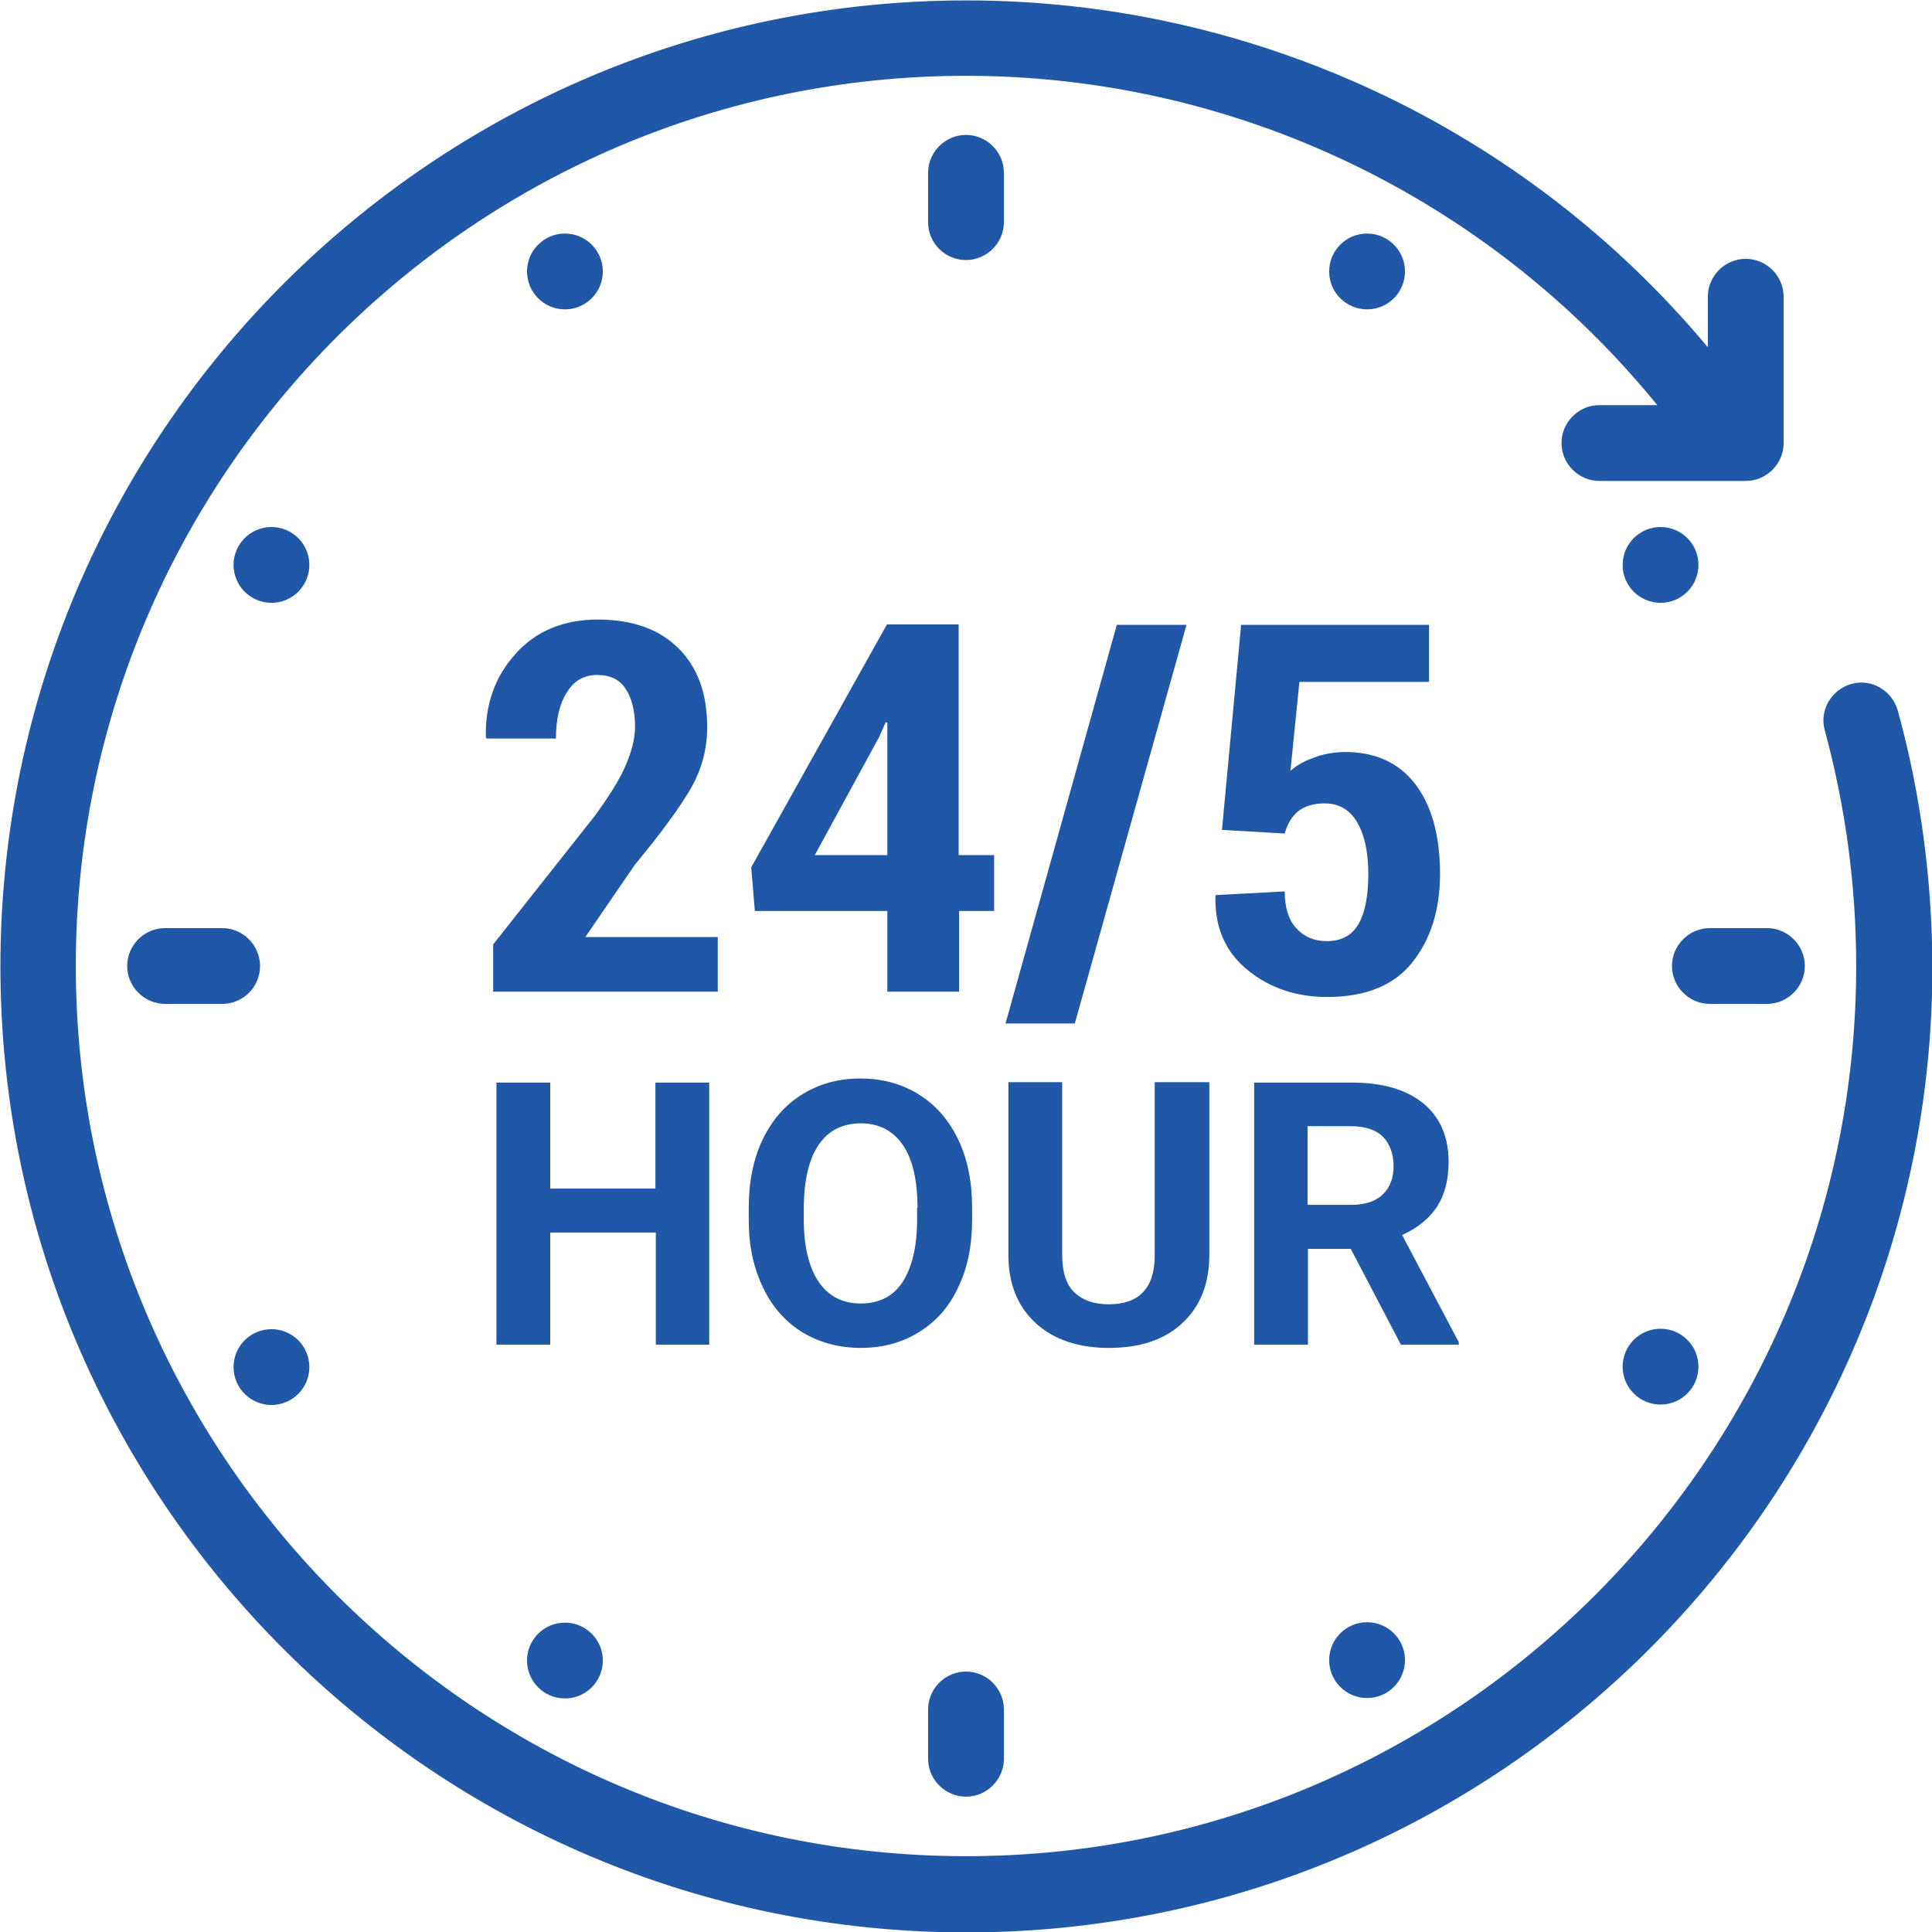 <?xml version="1.0" encoding="UTF-8"?> <!-- Generator: Adobe Illustrator 22.0.1, SVG Export Plug-In . SVG Version: 6.00 Build 0) --> <svg xmlns="http://www.w3.org/2000/svg" xmlns:xlink="http://www.w3.org/1999/xlink" version="1.1" id="Layer_1" x="0px" y="0px" viewBox="-30 164.1 474 474" style="enable-background:new -30 164.1 474 474;" xml:space="preserve"> <style> .clas1{fill: #2058a7;} </style> <path class="clas1" d="M435.6,338.4c-1.4-4.9-6.5-7.9-11.4-6.5c-4.9,1.4-7.9,6.5-6.5,11.4c5.1,18.8,7.7,38.2,7.7,57.8 c0,120.4-98,218.4-218.4,218.4s-218.4-98-218.4-218.4s98-218.4,218.4-218.4c66,0,128.2,29.9,169.6,80.8h-14.2 c-5.1,0-9.3,4.2-9.3,9.3c0,5.1,4.2,9.3,9.3,9.3h35.9c5.1,0,9.3-4.2,9.3-9.3v-35.9c0-5.1-4.2-9.3-9.3-9.3c-5.1,0-9.3,4.2-9.3,9.3 v12.4c-44.8-53.7-111.4-85.1-181.9-85.1c-130.7,0-237,106.3-237,237s106.3,237,237,237s237-106.3,237-237 C444,379.8,441.2,358.7,435.6,338.4z"></path> <path class="clas1" d="M207,227.9c5.1,0,9.3-4.2,9.3-9.3v-12.1c0-5.1-4.2-9.3-9.3-9.3s-9.3,4.2-9.3,9.3v12.1C197.7,223.8,201.9,227.9,207,227.9z"></path> <path class="clas1" d="M197.7,595.6c0,5.1,4.2,9.3,9.3,9.3s9.3-4.2,9.3-9.3v-12.1c0-5.1-4.2-9.3-9.3-9.3s-9.3,4.2-9.3,9.3V595.6z"></path> <path class="clas1" d="M403.5,410.4c5.1,0,9.3-4.2,9.3-9.3s-4.2-9.3-9.3-9.3h-14c-5.1,0-9.3,4.2-9.3,9.3s4.2,9.3,9.3,9.3H403.5z"></path> <path class="clas1" d="M33.8,401.1c0-5.1-4.2-9.3-9.3-9.3h-14c-5.1,0-9.3,4.2-9.3,9.3s4.2,9.3,9.3,9.3h14C29.7,410.4,33.8,406.2,33.8,401.1z"></path> <circle class="clas1" cx="377.4" cy="302.7" r="9.3"></circle> <circle class="clas1" cx="305.4" cy="230.7" r="9.3"></circle> <circle class="clas1" cx="108.6" cy="230.7" r="9.3"></circle> <circle class="clas1" cx="36.6" cy="302.7" r="9.3"></circle> <circle class="clas1" cx="36.6" cy="499.5" r="9.3"></circle> <circle class="clas1" cx="108.6" cy="571.5" r="9.3"></circle> <circle class="clas1" cx="305.4" cy="571.4" r="9.3"></circle> <circle class="clas1" cx="377.4" cy="499.4" r="9.3"></circle> <g> <path class="clas1" d="M146.2,407.4H91v-11.6l24.9-31.5c3.5-4.8,6.1-8.9,7.6-12.4c1.5-3.5,2.3-6.6,2.3-9.5c0-3.9-0.8-7-2.3-9.3 c-1.5-2.3-3.8-3.4-7-3.4c-3.3,0-5.8,1.5-7.5,4.4c-1.8,2.9-2.6,6.6-2.6,11.2H89.4l-0.2-0.4c-0.2-8,2.3-14.9,7.3-20.4 c5-5.6,11.8-8.4,20.2-8.4c8.5,0,15.1,2.4,19.8,7.1c4.7,4.7,7,11.1,7,19.3c0,5.5-1.4,10.5-4.1,15.2c-2.7,4.6-7.2,10.8-13.6,18.5 l-12.2,17.8h32.5V407.4z"></path> <path class="clas1" d="M205.3,373.9h8.6v13.7h-8.6v19.8h-17.6v-19.8h-32.5l-0.9-10.7l33.3-59.6h17.6V373.9z M169.9,373.9h17.8v-32.5l-0.4-0.1 l-1.6,3.6L169.9,373.9z"></path> <path class="clas1" d="M233.7,415.2h-17l27.3-97.8h17.1L233.7,415.2z"></path> <path class="clas1" d="M269.8,367.7l4.7-50.3h46.1v14h-31.8l-2.2,21.8c1.5-1.3,3.4-2.4,5.7-3.2c2.3-0.9,4.7-1.3,7.3-1.4 c7.6-0.1,13.4,2.5,17.5,7.7c4.1,5.3,6.2,12.7,6.2,22.2c0,8.8-2.3,16.1-6.8,21.7c-4.5,5.7-11.5,8.5-20.9,8.5 c-7.6,0-14.1-2.2-19.5-6.6s-8.1-10.4-7.9-18.1l0.1-0.3l16.9-0.9c0,3.9,0.9,6.9,2.8,9c1.9,2.1,4.4,3.2,7.5,3.2 c3.6,0,6.2-1.4,7.8-4.2c1.6-2.8,2.4-6.9,2.4-12.2c0-5.4-0.9-9.6-2.7-12.7c-1.8-3.1-4.5-4.7-8-4.7c-2.8,0-5,0.7-6.6,2 c-1.5,1.3-2.6,3.1-3.2,5.4L269.8,367.7z"></path> </g> <g> <path class="clas1" d="M144.1,494h-13.2v-27.5H105V494H91.8v-64.3H105v26h25.8v-26h13.2V494z"></path> <path class="clas1" d="M208.5,463.3c0,6.3-1.1,11.9-3.4,16.6c-2.2,4.8-5.4,8.4-9.6,11c-4.2,2.6-8.9,3.9-14.3,3.9c-5.3,0-10.1-1.3-14.3-3.8 c-4.2-2.6-7.4-6.2-9.7-11s-3.5-10.2-3.5-16.4v-3.2c0-6.3,1.1-11.9,3.4-16.7c2.3-4.8,5.5-8.5,9.7-11.1c4.2-2.6,8.9-3.9,14.3-3.9 c5.4,0,10.1,1.3,14.3,3.9c4.2,2.6,7.4,6.3,9.7,11.1c2.3,4.8,3.4,10.4,3.4,16.7V463.3z M195.1,460.4c0-6.7-1.2-11.9-3.6-15.4 c-2.4-3.5-5.9-5.3-10.3-5.3c-4.4,0-7.9,1.7-10.3,5.2s-3.6,8.5-3.7,15.2v3.1c0,6.6,1.2,11.7,3.6,15.3c2.4,3.6,5.9,5.4,10.4,5.4 c4.4,0,7.9-1.7,10.2-5.2s3.6-8.6,3.6-15.3V460.4z"></path> <path class="clas1" d="M266.7,429.7v42.3c0,7-2.2,12.6-6.6,16.7c-4.4,4.1-10.4,6.1-18,6.1c-7.5,0-13.5-2-17.9-6c-4.4-4-6.7-9.4-6.8-16.4v-42.8 h13.2v42.4c0,4.2,1,7.3,3,9.2s4.8,2.9,8.4,2.9c7.4,0,11.2-3.9,11.3-11.7v-42.8H266.7z"></path> <path class="clas1" d="M301.4,470.5h-10.5V494h-13.2v-64.3h23.9c7.6,0,13.4,1.7,17.6,5.1c4.1,3.4,6.2,8.2,6.2,14.3c0,4.4-0.9,8-2.8,11 c-1.9,2.9-4.8,5.3-8.6,7l13.9,26.3v0.6h-14.2L301.4,470.5z M290.8,459.7h10.7c3.3,0,5.9-0.8,7.7-2.5c1.8-1.7,2.7-4,2.7-7 c0-3-0.9-5.4-2.6-7.2c-1.7-1.7-4.4-2.6-7.9-2.6h-10.6V459.7z"></path> </g> </svg> 
